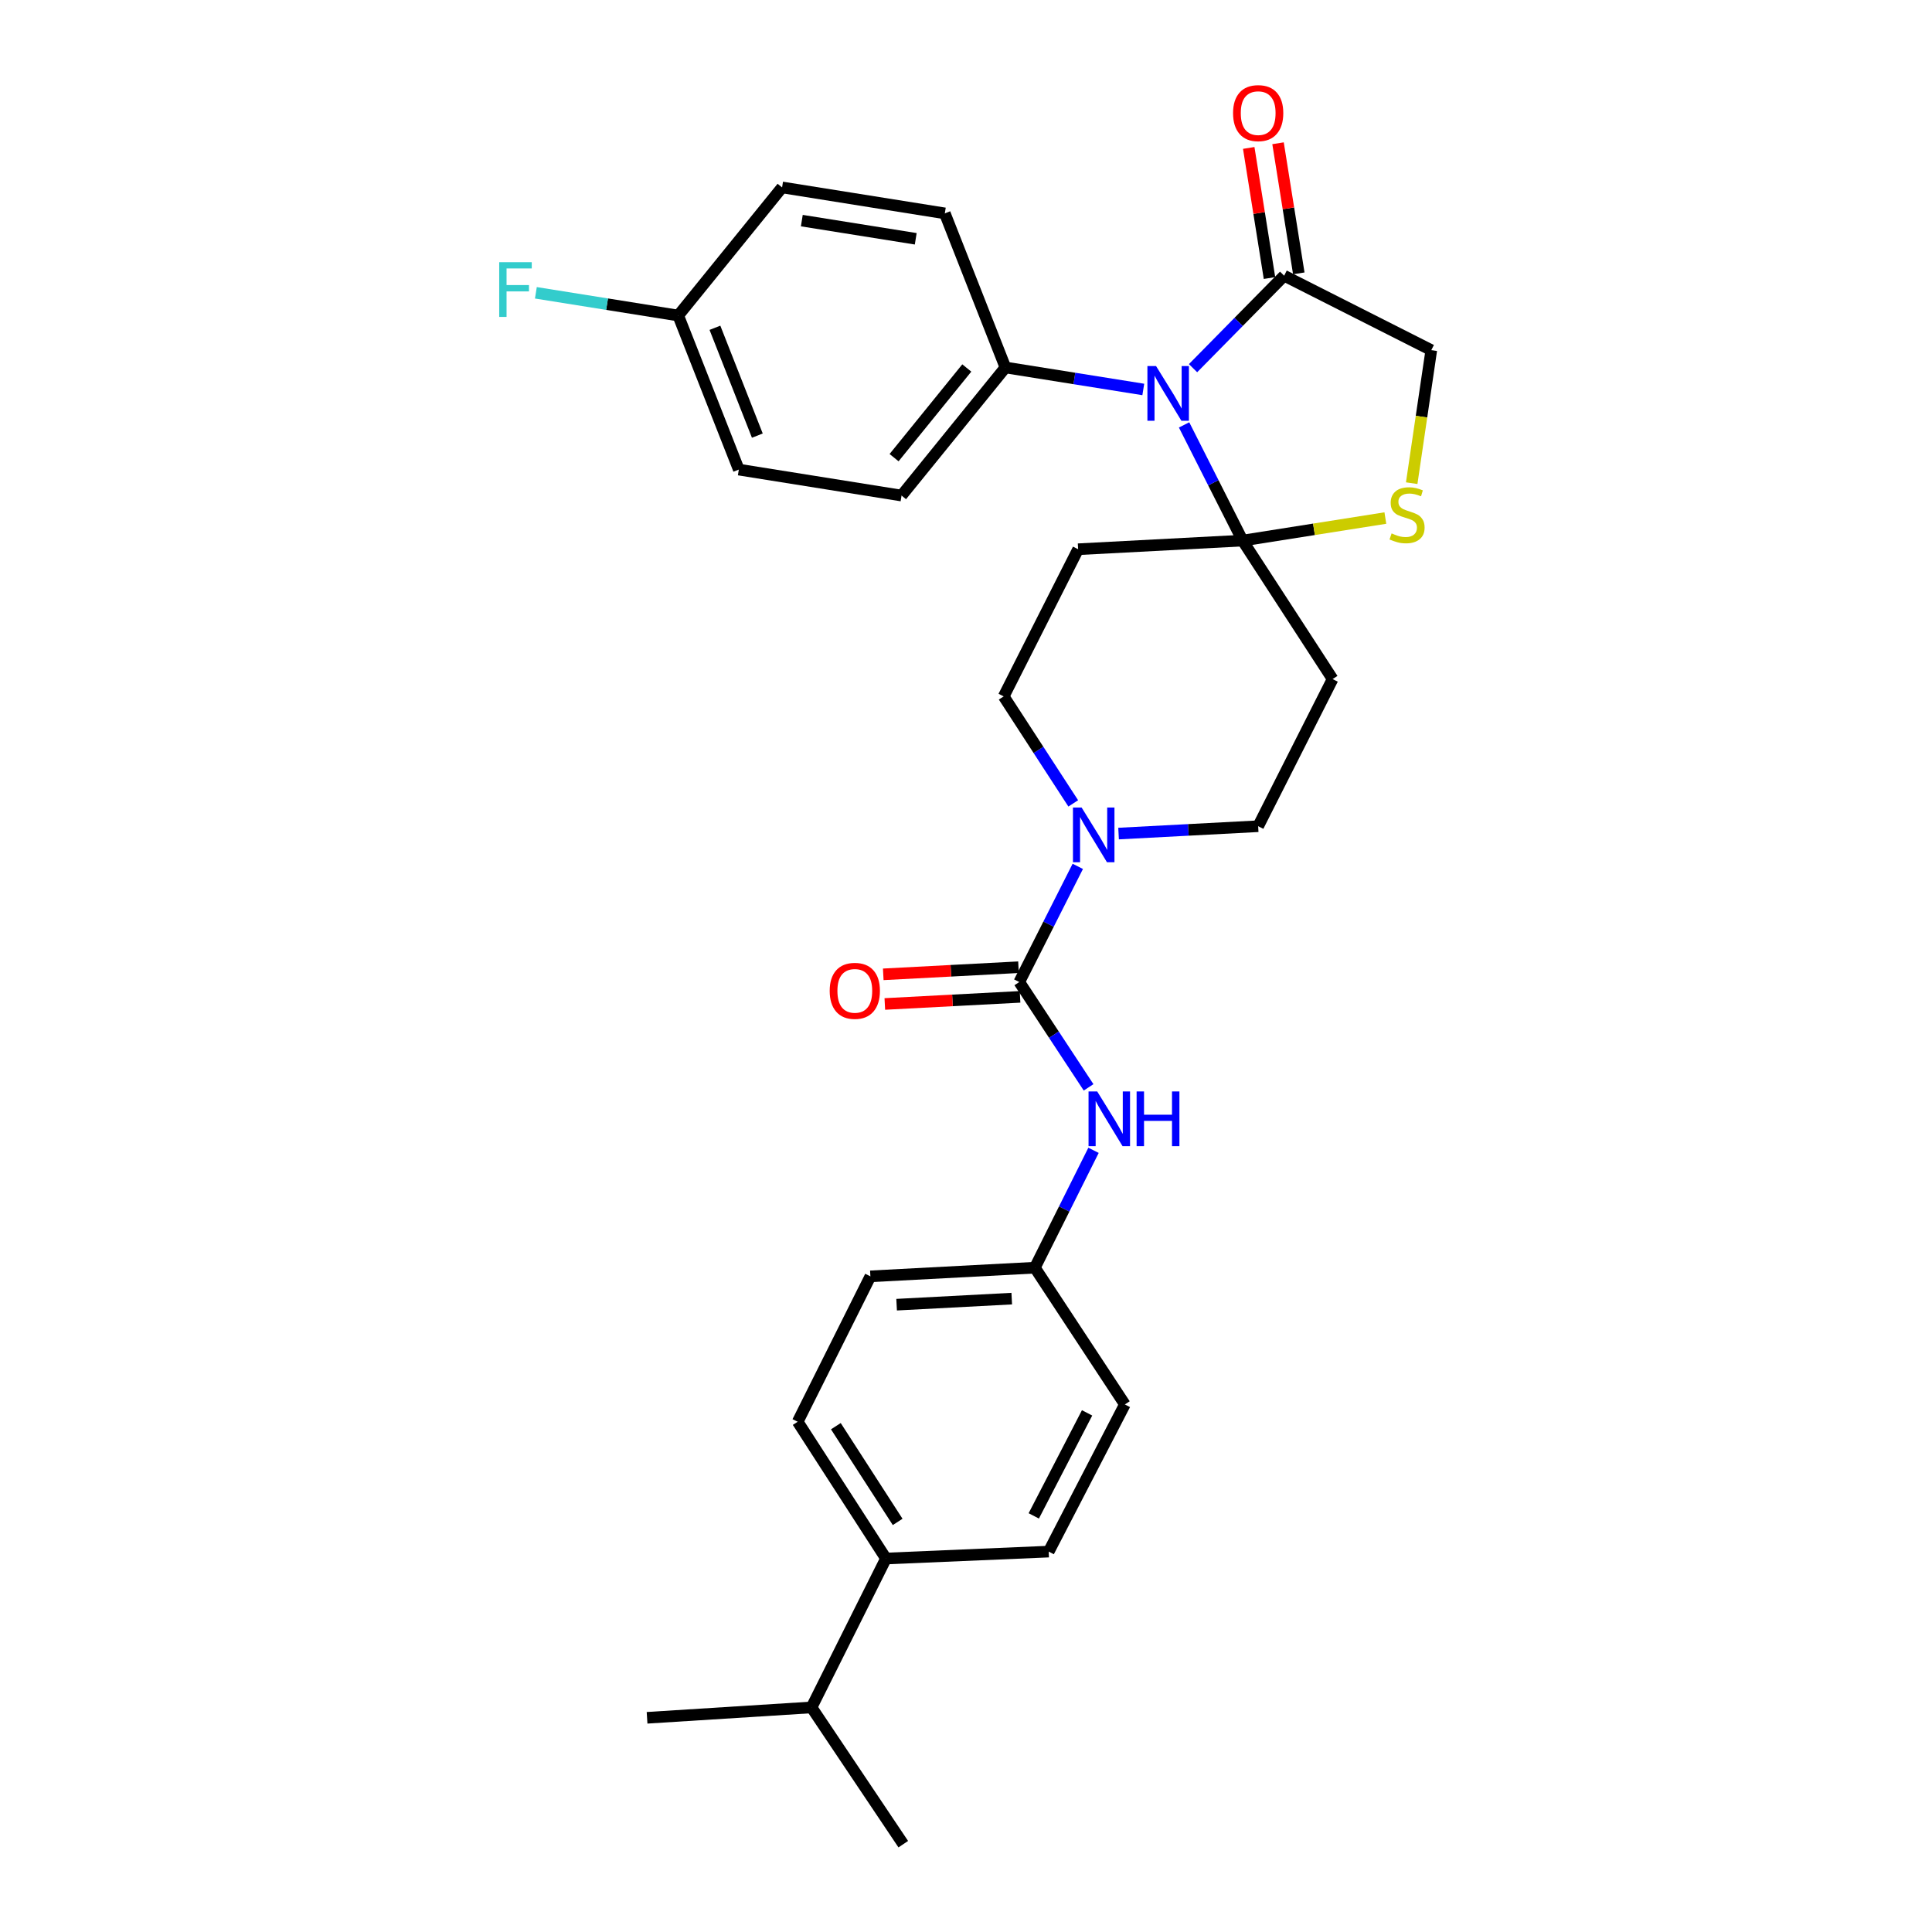 <?xml version='1.0' encoding='iso-8859-1'?>
<svg version='1.1' baseProfile='full'
              xmlns='http://www.w3.org/2000/svg'
                      xmlns:rdkit='http://www.rdkit.org/xml'
                      xmlns:xlink='http://www.w3.org/1999/xlink'
                  xml:space='preserve'
width='1000px' height='1000px' viewBox='0 0 1000 1000'>
<!-- END OF HEADER -->
<rect style='opacity:1.0;fill:#FFFFFF;stroke:none' width='1000' height='1000' x='0' y='0'> </rect>
<path class='bond-0' d='M 555.509,415.835 L 537.51,388.144' style='fill:none;fill-rule:evenodd;stroke:#0000FF;stroke-width:6px;stroke-linecap:butt;stroke-linejoin:miter;stroke-opacity:1' />
<path class='bond-0' d='M 537.51,388.144 L 519.511,360.453' style='fill:none;fill-rule:evenodd;stroke:#000000;stroke-width:6px;stroke-linecap:butt;stroke-linejoin:miter;stroke-opacity:1' />
<path class='bond-1' d='M 557.86,448.426 L 542.717,478.363' style='fill:none;fill-rule:evenodd;stroke:#0000FF;stroke-width:6px;stroke-linecap:butt;stroke-linejoin:miter;stroke-opacity:1' />
<path class='bond-1' d='M 542.717,478.363 L 527.575,508.3' style='fill:none;fill-rule:evenodd;stroke:#000000;stroke-width:6px;stroke-linecap:butt;stroke-linejoin:miter;stroke-opacity:1' />
<path class='bond-2' d='M 578.973,431.455 L 615.101,429.553' style='fill:none;fill-rule:evenodd;stroke:#0000FF;stroke-width:6px;stroke-linecap:butt;stroke-linejoin:miter;stroke-opacity:1' />
<path class='bond-2' d='M 615.101,429.553 L 651.23,427.652' style='fill:none;fill-rule:evenodd;stroke:#000000;stroke-width:6px;stroke-linecap:butt;stroke-linejoin:miter;stroke-opacity:1' />
<path class='bond-3' d='M 527.575,508.3 L 545.513,535.556' style='fill:none;fill-rule:evenodd;stroke:#000000;stroke-width:6px;stroke-linecap:butt;stroke-linejoin:miter;stroke-opacity:1' />
<path class='bond-3' d='M 545.513,535.556 L 563.452,562.813' style='fill:none;fill-rule:evenodd;stroke:#0000FF;stroke-width:6px;stroke-linecap:butt;stroke-linejoin:miter;stroke-opacity:1' />
<path class='bond-4' d='M 527.171,500.63 L 492.173,502.472' style='fill:none;fill-rule:evenodd;stroke:#000000;stroke-width:6px;stroke-linecap:butt;stroke-linejoin:miter;stroke-opacity:1' />
<path class='bond-4' d='M 492.173,502.472 L 457.174,504.314' style='fill:none;fill-rule:evenodd;stroke:#FF0000;stroke-width:6px;stroke-linecap:butt;stroke-linejoin:miter;stroke-opacity:1' />
<path class='bond-4' d='M 527.978,515.969 L 492.98,517.811' style='fill:none;fill-rule:evenodd;stroke:#000000;stroke-width:6px;stroke-linecap:butt;stroke-linejoin:miter;stroke-opacity:1' />
<path class='bond-4' d='M 492.98,517.811 L 457.982,519.653' style='fill:none;fill-rule:evenodd;stroke:#FF0000;stroke-width:6px;stroke-linecap:butt;stroke-linejoin:miter;stroke-opacity:1' />
<path class='bond-5' d='M 566.01,595.405 L 550.824,625.78' style='fill:none;fill-rule:evenodd;stroke:#0000FF;stroke-width:6px;stroke-linecap:butt;stroke-linejoin:miter;stroke-opacity:1' />
<path class='bond-5' d='M 550.824,625.78 L 535.638,656.155' style='fill:none;fill-rule:evenodd;stroke:#000000;stroke-width:6px;stroke-linecap:butt;stroke-linejoin:miter;stroke-opacity:1' />
<path class='bond-6' d='M 412.879,735.898 L 458.575,806.69' style='fill:none;fill-rule:evenodd;stroke:#000000;stroke-width:6px;stroke-linecap:butt;stroke-linejoin:miter;stroke-opacity:1' />
<path class='bond-6' d='M 432.638,738.187 L 464.625,787.741' style='fill:none;fill-rule:evenodd;stroke:#000000;stroke-width:6px;stroke-linecap:butt;stroke-linejoin:miter;stroke-opacity:1' />
<path class='bond-7' d='M 412.879,735.898 L 450.511,660.635' style='fill:none;fill-rule:evenodd;stroke:#000000;stroke-width:6px;stroke-linecap:butt;stroke-linejoin:miter;stroke-opacity:1' />
<path class='bond-8' d='M 458.575,806.69 L 542.806,803.106' style='fill:none;fill-rule:evenodd;stroke:#000000;stroke-width:6px;stroke-linecap:butt;stroke-linejoin:miter;stroke-opacity:1' />
<path class='bond-9' d='M 458.575,806.69 L 420.047,883.754' style='fill:none;fill-rule:evenodd;stroke:#000000;stroke-width:6px;stroke-linecap:butt;stroke-linejoin:miter;stroke-opacity:1' />
<path class='bond-10' d='M 542.806,803.106 L 582.23,726.938' style='fill:none;fill-rule:evenodd;stroke:#000000;stroke-width:6px;stroke-linecap:butt;stroke-linejoin:miter;stroke-opacity:1' />
<path class='bond-10' d='M 535.079,784.621 L 562.675,731.303' style='fill:none;fill-rule:evenodd;stroke:#000000;stroke-width:6px;stroke-linecap:butt;stroke-linejoin:miter;stroke-opacity:1' />
<path class='bond-11' d='M 558.038,284.285 L 643.166,279.805' style='fill:none;fill-rule:evenodd;stroke:#000000;stroke-width:6px;stroke-linecap:butt;stroke-linejoin:miter;stroke-opacity:1' />
<path class='bond-12' d='M 558.038,284.285 L 519.511,360.453' style='fill:none;fill-rule:evenodd;stroke:#000000;stroke-width:6px;stroke-linecap:butt;stroke-linejoin:miter;stroke-opacity:1' />
<path class='bond-13' d='M 651.23,427.652 L 689.757,351.484' style='fill:none;fill-rule:evenodd;stroke:#000000;stroke-width:6px;stroke-linecap:butt;stroke-linejoin:miter;stroke-opacity:1' />
<path class='bond-14' d='M 689.757,351.484 L 643.166,279.805' style='fill:none;fill-rule:evenodd;stroke:#000000;stroke-width:6px;stroke-linecap:butt;stroke-linejoin:miter;stroke-opacity:1' />
<path class='bond-15' d='M 643.166,279.805 L 680.112,273.972' style='fill:none;fill-rule:evenodd;stroke:#000000;stroke-width:6px;stroke-linecap:butt;stroke-linejoin:miter;stroke-opacity:1' />
<path class='bond-15' d='M 680.112,273.972 L 717.059,268.139' style='fill:none;fill-rule:evenodd;stroke:#CCCC00;stroke-width:6px;stroke-linecap:butt;stroke-linejoin:miter;stroke-opacity:1' />
<path class='bond-16' d='M 643.166,279.805 L 628.023,249.868' style='fill:none;fill-rule:evenodd;stroke:#000000;stroke-width:6px;stroke-linecap:butt;stroke-linejoin:miter;stroke-opacity:1' />
<path class='bond-16' d='M 628.023,249.868 L 612.88,219.931' style='fill:none;fill-rule:evenodd;stroke:#0000FF;stroke-width:6px;stroke-linecap:butt;stroke-linejoin:miter;stroke-opacity:1' />
<path class='bond-17' d='M 740.837,181.238 L 735.764,215.666' style='fill:none;fill-rule:evenodd;stroke:#000000;stroke-width:6px;stroke-linecap:butt;stroke-linejoin:miter;stroke-opacity:1' />
<path class='bond-17' d='M 735.764,215.666 L 730.691,250.094' style='fill:none;fill-rule:evenodd;stroke:#CCCC00;stroke-width:6px;stroke-linecap:butt;stroke-linejoin:miter;stroke-opacity:1' />
<path class='bond-18' d='M 740.837,181.238 L 664.67,142.702' style='fill:none;fill-rule:evenodd;stroke:#000000;stroke-width:6px;stroke-linecap:butt;stroke-linejoin:miter;stroke-opacity:1' />
<path class='bond-19' d='M 664.67,142.702 L 641.093,166.633' style='fill:none;fill-rule:evenodd;stroke:#000000;stroke-width:6px;stroke-linecap:butt;stroke-linejoin:miter;stroke-opacity:1' />
<path class='bond-19' d='M 641.093,166.633 L 617.517,190.565' style='fill:none;fill-rule:evenodd;stroke:#0000FF;stroke-width:6px;stroke-linecap:butt;stroke-linejoin:miter;stroke-opacity:1' />
<path class='bond-20' d='M 672.253,141.492 L 666.881,107.822' style='fill:none;fill-rule:evenodd;stroke:#000000;stroke-width:6px;stroke-linecap:butt;stroke-linejoin:miter;stroke-opacity:1' />
<path class='bond-20' d='M 666.881,107.822 L 661.509,74.152' style='fill:none;fill-rule:evenodd;stroke:#FF0000;stroke-width:6px;stroke-linecap:butt;stroke-linejoin:miter;stroke-opacity:1' />
<path class='bond-20' d='M 657.086,143.912 L 651.713,110.242' style='fill:none;fill-rule:evenodd;stroke:#000000;stroke-width:6px;stroke-linecap:butt;stroke-linejoin:miter;stroke-opacity:1' />
<path class='bond-20' d='M 651.713,110.242 L 646.341,76.573' style='fill:none;fill-rule:evenodd;stroke:#FF0000;stroke-width:6px;stroke-linecap:butt;stroke-linejoin:miter;stroke-opacity:1' />
<path class='bond-21' d='M 591.766,201.584 L 556.086,195.891' style='fill:none;fill-rule:evenodd;stroke:#0000FF;stroke-width:6px;stroke-linecap:butt;stroke-linejoin:miter;stroke-opacity:1' />
<path class='bond-21' d='M 556.086,195.891 L 520.407,190.198' style='fill:none;fill-rule:evenodd;stroke:#000000;stroke-width:6px;stroke-linecap:butt;stroke-linejoin:miter;stroke-opacity:1' />
<path class='bond-22' d='M 520.407,190.198 L 489.038,110.446' style='fill:none;fill-rule:evenodd;stroke:#000000;stroke-width:6px;stroke-linecap:butt;stroke-linejoin:miter;stroke-opacity:1' />
<path class='bond-23' d='M 520.407,190.198 L 466.639,256.501' style='fill:none;fill-rule:evenodd;stroke:#000000;stroke-width:6px;stroke-linecap:butt;stroke-linejoin:miter;stroke-opacity:1' />
<path class='bond-23' d='M 500.411,190.469 L 462.774,236.881' style='fill:none;fill-rule:evenodd;stroke:#000000;stroke-width:6px;stroke-linecap:butt;stroke-linejoin:miter;stroke-opacity:1' />
<path class='bond-24' d='M 466.639,256.501 L 382.407,243.061' style='fill:none;fill-rule:evenodd;stroke:#000000;stroke-width:6px;stroke-linecap:butt;stroke-linejoin:miter;stroke-opacity:1' />
<path class='bond-25' d='M 382.407,243.061 L 351.047,163.318' style='fill:none;fill-rule:evenodd;stroke:#000000;stroke-width:6px;stroke-linecap:butt;stroke-linejoin:miter;stroke-opacity:1' />
<path class='bond-25' d='M 391.997,225.478 L 370.046,169.658' style='fill:none;fill-rule:evenodd;stroke:#000000;stroke-width:6px;stroke-linecap:butt;stroke-linejoin:miter;stroke-opacity:1' />
<path class='bond-26' d='M 351.047,163.318 L 404.807,97.006' style='fill:none;fill-rule:evenodd;stroke:#000000;stroke-width:6px;stroke-linecap:butt;stroke-linejoin:miter;stroke-opacity:1' />
<path class='bond-27' d='M 351.047,163.318 L 314.208,157.436' style='fill:none;fill-rule:evenodd;stroke:#000000;stroke-width:6px;stroke-linecap:butt;stroke-linejoin:miter;stroke-opacity:1' />
<path class='bond-27' d='M 314.208,157.436 L 277.368,151.554' style='fill:none;fill-rule:evenodd;stroke:#33CCCC;stroke-width:6px;stroke-linecap:butt;stroke-linejoin:miter;stroke-opacity:1' />
<path class='bond-28' d='M 404.807,97.006 L 489.038,110.446' style='fill:none;fill-rule:evenodd;stroke:#000000;stroke-width:6px;stroke-linecap:butt;stroke-linejoin:miter;stroke-opacity:1' />
<path class='bond-28' d='M 415.021,114.19 L 473.983,123.598' style='fill:none;fill-rule:evenodd;stroke:#000000;stroke-width:6px;stroke-linecap:butt;stroke-linejoin:miter;stroke-opacity:1' />
<path class='bond-29' d='M 582.23,726.938 L 535.638,656.155' style='fill:none;fill-rule:evenodd;stroke:#000000;stroke-width:6px;stroke-linecap:butt;stroke-linejoin:miter;stroke-opacity:1' />
<path class='bond-30' d='M 535.638,656.155 L 450.511,660.635' style='fill:none;fill-rule:evenodd;stroke:#000000;stroke-width:6px;stroke-linecap:butt;stroke-linejoin:miter;stroke-opacity:1' />
<path class='bond-30' d='M 523.676,672.166 L 464.087,675.302' style='fill:none;fill-rule:evenodd;stroke:#000000;stroke-width:6px;stroke-linecap:butt;stroke-linejoin:miter;stroke-opacity:1' />
<path class='bond-31' d='M 420.047,883.754 L 334.92,889.13' style='fill:none;fill-rule:evenodd;stroke:#000000;stroke-width:6px;stroke-linecap:butt;stroke-linejoin:miter;stroke-opacity:1' />
<path class='bond-32' d='M 420.047,883.754 L 467.535,954.545' style='fill:none;fill-rule:evenodd;stroke:#000000;stroke-width:6px;stroke-linecap:butt;stroke-linejoin:miter;stroke-opacity:1' />
<path  class='atom-0' d='M 559.842 417.972
L 569.122 432.972
Q 570.042 434.452, 571.522 437.132
Q 573.002 439.812, 573.082 439.972
L 573.082 417.972
L 576.842 417.972
L 576.842 446.292
L 572.962 446.292
L 563.002 429.892
Q 561.842 427.972, 560.602 425.772
Q 559.402 423.572, 559.042 422.892
L 559.042 446.292
L 555.362 446.292
L 555.362 417.972
L 559.842 417.972
' fill='#0000FF'/>
<path  class='atom-2' d='M 567.906 564.932
L 577.186 579.932
Q 578.106 581.412, 579.586 584.092
Q 581.066 586.772, 581.146 586.932
L 581.146 564.932
L 584.906 564.932
L 584.906 593.252
L 581.026 593.252
L 571.066 576.852
Q 569.906 574.932, 568.666 572.732
Q 567.466 570.532, 567.106 569.852
L 567.106 593.252
L 563.426 593.252
L 563.426 564.932
L 567.906 564.932
' fill='#0000FF'/>
<path  class='atom-2' d='M 588.306 564.932
L 592.146 564.932
L 592.146 576.972
L 606.626 576.972
L 606.626 564.932
L 610.466 564.932
L 610.466 593.252
L 606.626 593.252
L 606.626 580.172
L 592.146 580.172
L 592.146 593.252
L 588.306 593.252
L 588.306 564.932
' fill='#0000FF'/>
<path  class='atom-3' d='M 429.447 512.86
Q 429.447 506.06, 432.807 502.26
Q 436.167 498.46, 442.447 498.46
Q 448.727 498.46, 452.087 502.26
Q 455.447 506.06, 455.447 512.86
Q 455.447 519.74, 452.047 523.66
Q 448.647 527.54, 442.447 527.54
Q 436.207 527.54, 432.807 523.66
Q 429.447 519.78, 429.447 512.86
M 442.447 524.34
Q 446.767 524.34, 449.087 521.46
Q 451.447 518.54, 451.447 512.86
Q 451.447 507.3, 449.087 504.5
Q 446.767 501.66, 442.447 501.66
Q 438.127 501.66, 435.767 504.46
Q 433.447 507.26, 433.447 512.86
Q 433.447 518.58, 435.767 521.46
Q 438.127 524.34, 442.447 524.34
' fill='#FF0000'/>
<path  class='atom-14' d='M 720.293 276.085
Q 720.613 276.205, 721.933 276.765
Q 723.253 277.325, 724.693 277.685
Q 726.173 278.005, 727.613 278.005
Q 730.293 278.005, 731.853 276.725
Q 733.413 275.405, 733.413 273.125
Q 733.413 271.565, 732.613 270.605
Q 731.853 269.645, 730.653 269.125
Q 729.453 268.605, 727.453 268.005
Q 724.933 267.245, 723.413 266.525
Q 721.933 265.805, 720.853 264.285
Q 719.813 262.765, 719.813 260.205
Q 719.813 256.645, 722.213 254.445
Q 724.653 252.245, 729.453 252.245
Q 732.733 252.245, 736.453 253.805
L 735.533 256.885
Q 732.133 255.485, 729.573 255.485
Q 726.813 255.485, 725.293 256.645
Q 723.773 257.765, 723.813 259.725
Q 723.813 261.245, 724.573 262.165
Q 725.373 263.085, 726.493 263.605
Q 727.653 264.125, 729.573 264.725
Q 732.133 265.525, 733.653 266.325
Q 735.173 267.125, 736.253 268.765
Q 737.373 270.365, 737.373 273.125
Q 737.373 277.045, 734.733 279.165
Q 732.133 281.245, 727.773 281.245
Q 725.253 281.245, 723.333 280.685
Q 721.453 280.165, 719.213 279.245
L 720.293 276.085
' fill='#CCCC00'/>
<path  class='atom-15' d='M 598.378 189.478
L 607.658 204.478
Q 608.578 205.958, 610.058 208.638
Q 611.538 211.318, 611.618 211.478
L 611.618 189.478
L 615.378 189.478
L 615.378 217.798
L 611.498 217.798
L 601.538 201.398
Q 600.378 199.478, 599.138 197.278
Q 597.938 195.078, 597.578 194.398
L 597.578 217.798
L 593.898 217.798
L 593.898 189.478
L 598.378 189.478
' fill='#0000FF'/>
<path  class='atom-16' d='M 638.23 58.55
Q 638.23 51.75, 641.59 47.95
Q 644.95 44.15, 651.23 44.15
Q 657.51 44.15, 660.87 47.95
Q 664.23 51.75, 664.23 58.55
Q 664.23 65.43, 660.83 69.35
Q 657.43 73.23, 651.23 73.23
Q 644.99 73.23, 641.59 69.35
Q 638.23 65.47, 638.23 58.55
M 651.23 70.03
Q 655.55 70.03, 657.87 67.15
Q 660.23 64.23, 660.23 58.55
Q 660.23 52.99, 657.87 50.19
Q 655.55 47.35, 651.23 47.35
Q 646.91 47.35, 644.55 50.15
Q 642.23 52.95, 642.23 58.55
Q 642.23 64.27, 644.55 67.15
Q 646.91 70.03, 651.23 70.03
' fill='#FF0000'/>
<path  class='atom-23' d='M 258.396 135.71
L 275.236 135.71
L 275.236 138.95
L 262.196 138.95
L 262.196 147.55
L 273.796 147.55
L 273.796 150.83
L 262.196 150.83
L 262.196 164.03
L 258.396 164.03
L 258.396 135.71
' fill='#33CCCC'/>
</svg>
